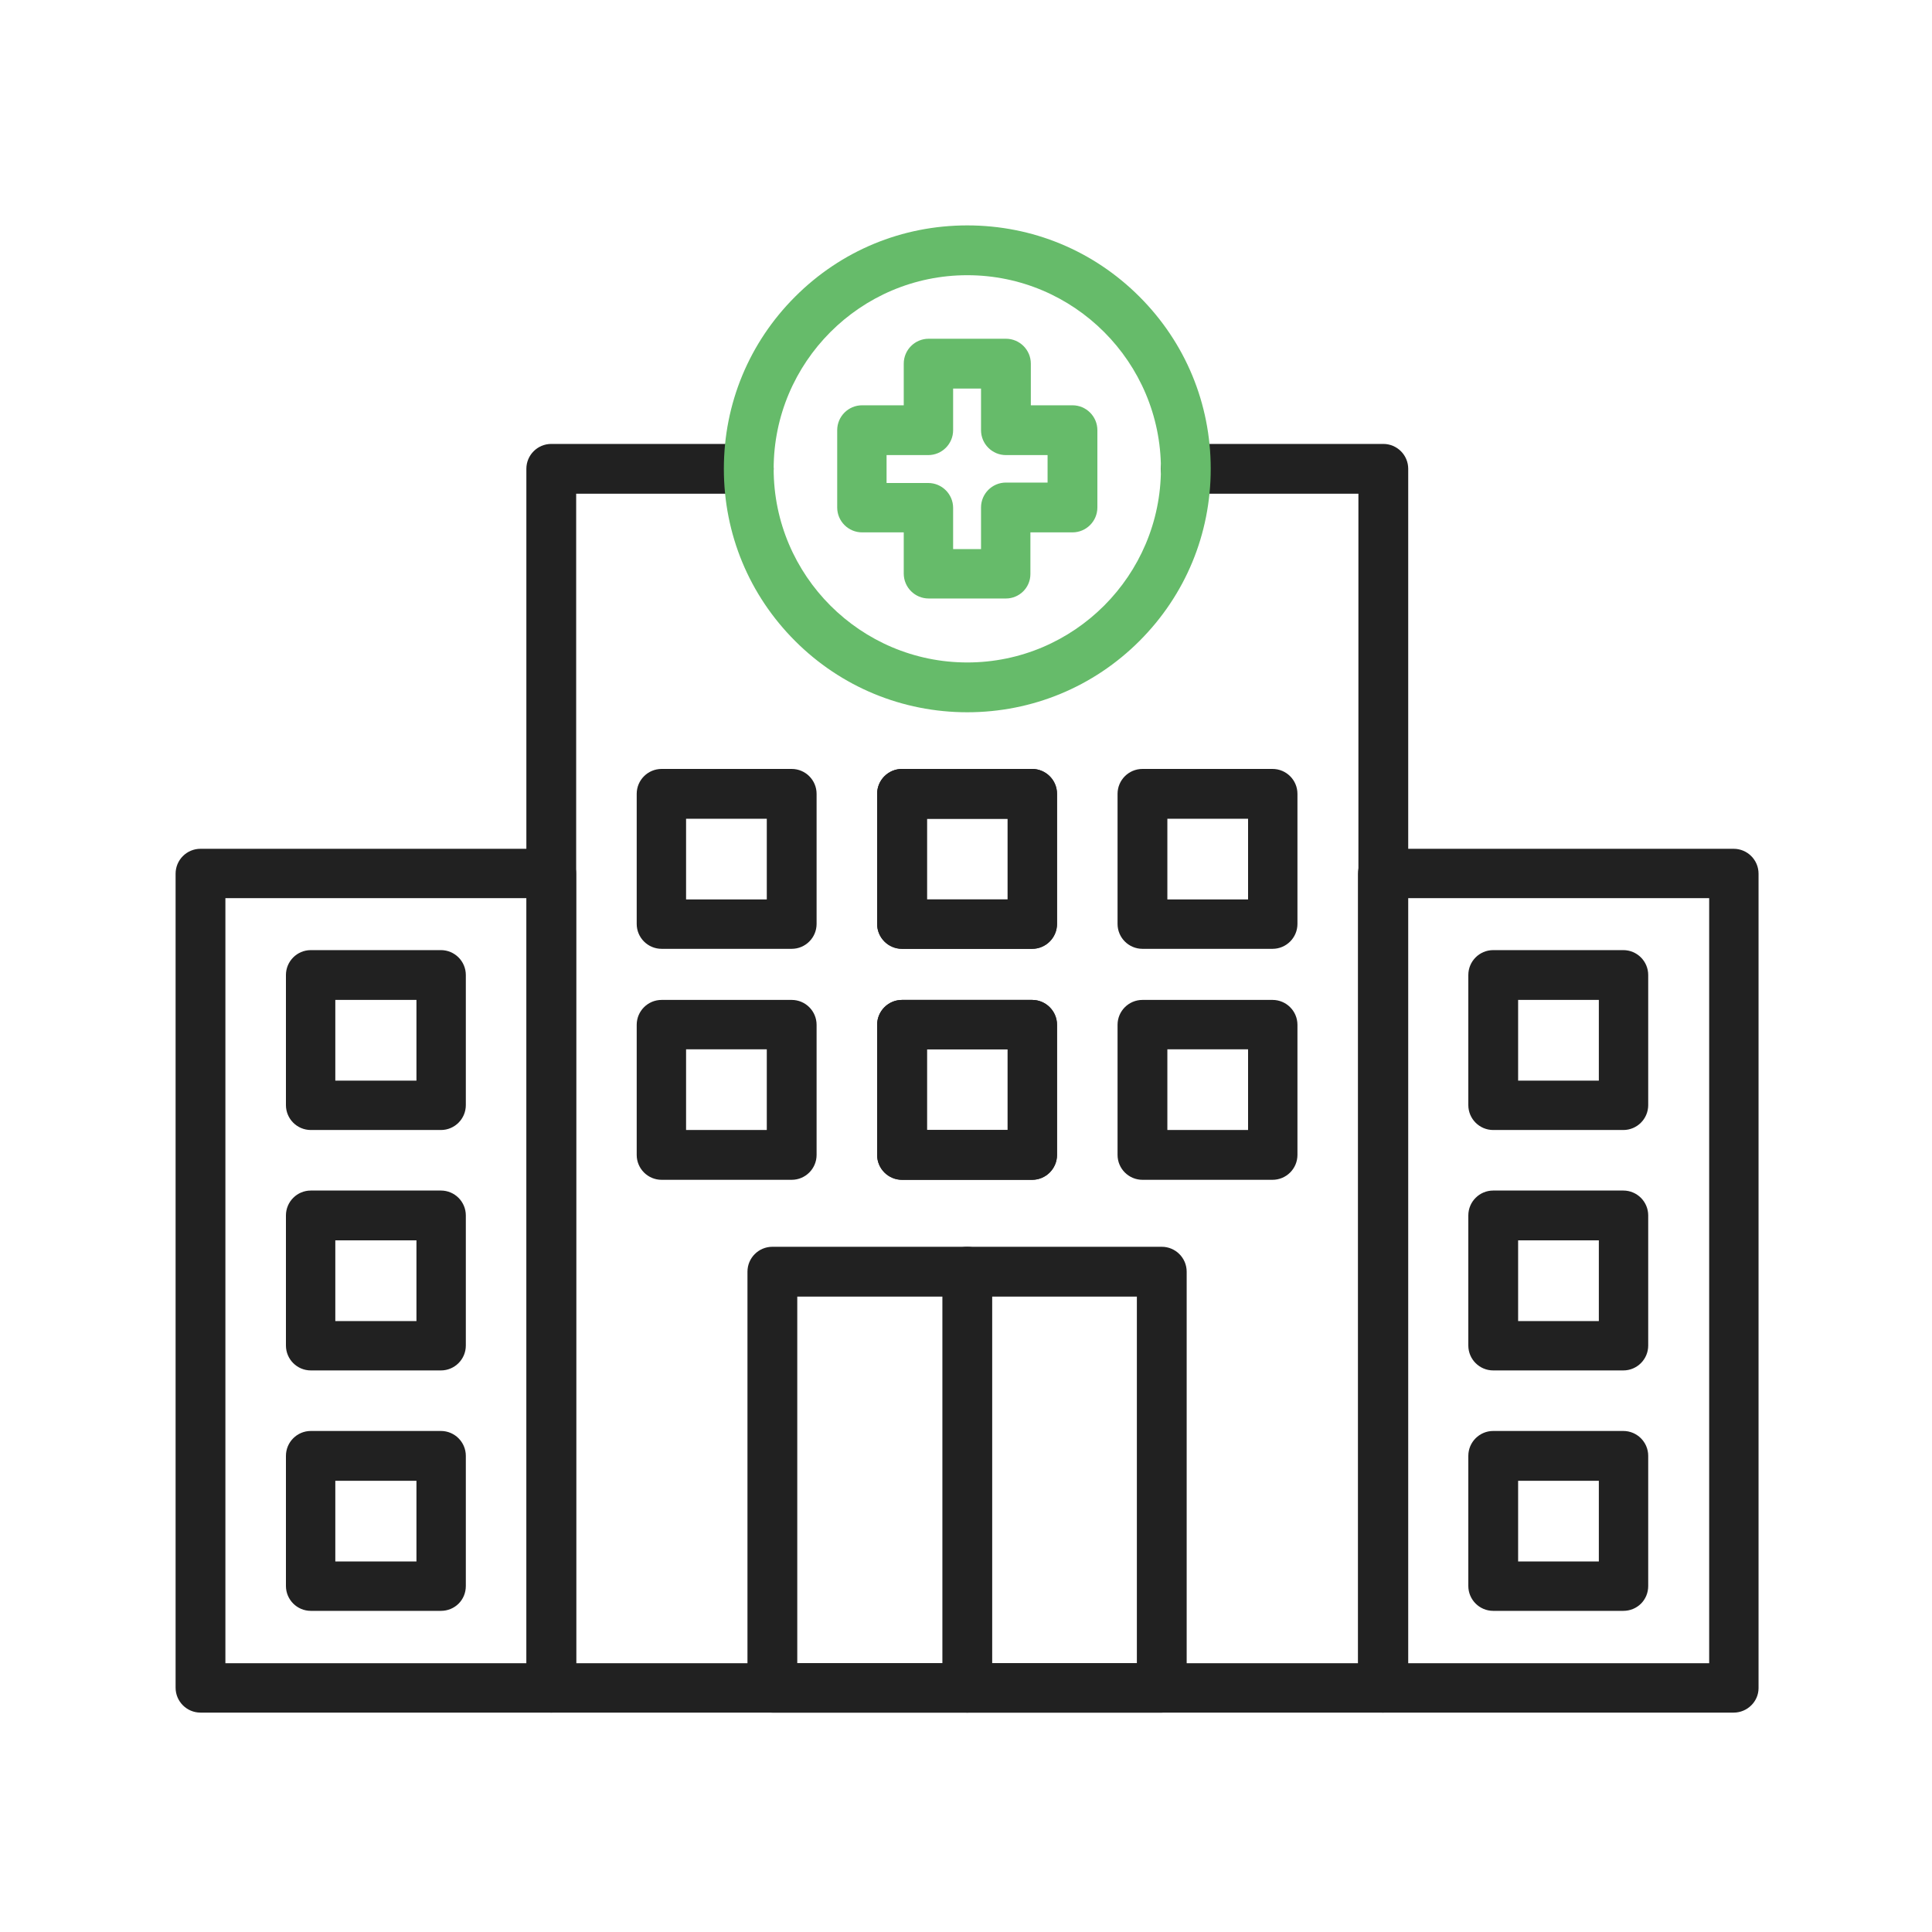 <svg id="Layer_1" enable-background="new 0 0 450 450" height="512" viewBox="0 0 450 450" width="512" xmlns="http://www.w3.org/2000/svg"><g><g><g><g clip-rule="evenodd" fill="#212121" fill-rule="evenodd"><path d="m322.1 398.9h-193.7c-3.2 0-5.8-2.6-5.8-5.8v-283.9c0-3.2 2.6-5.8 5.8-5.8h46c3.2 0 5.8 2.6 5.8 5.8s-2.6 5.8-5.8 5.8h-40.2v272.4h182.2v-272.4h-40.2c-3.2 0-5.8-2.6-5.8-5.8s2.6-5.8 5.8-5.8h46c3.2 0 5.8 2.6 5.8 5.8v283.9c-.1 3.2-2.7 5.8-5.9 5.8z"/><g><g><path d="m184.4 221h-30.3c-3.2 0-5.8-2.6-5.8-5.8v-30.3c0-3.2 2.6-5.8 5.8-5.8h30.3c3.2 0 5.8 2.6 5.8 5.8v30.3c0 3.2-2.6 5.8-5.8 5.8zm-24.6-11.5h18.8v-18.8h-18.8z"/><path d="m240.4 221h-30.3c-3.2 0-5.8-2.6-5.8-5.8v-30.3c0-3.2 2.6-5.8 5.8-5.8h30.3c3.2 0 5.8 2.6 5.8 5.8v30.3c0 3.2-2.6 5.8-5.8 5.8zm-24.5-11.5h18.8v-18.8h-18.8z"/><path d="m240.4 221h-30.3c-3.2 0-5.8-2.6-5.8-5.8v-30.3c0-3.2 2.6-5.8 5.8-5.8h30.3c3.2 0 5.8 2.6 5.8 5.8v30.3c0 3.2-2.6 5.8-5.8 5.8zm-24.5-11.5h18.8v-18.8h-18.8z"/><path d="m296.4 221h-30.3c-3.2 0-5.8-2.6-5.8-5.8v-30.3c0-3.2 2.6-5.8 5.8-5.8h30.3c3.2 0 5.8 2.6 5.8 5.8v30.3c0 3.2-2.6 5.8-5.8 5.8zm-24.5-11.5h18.8v-18.8h-18.8z"/></g><g><path d="m184.4 274.8h-30.3c-3.2 0-5.8-2.6-5.8-5.8v-30.3c0-3.2 2.6-5.8 5.8-5.8h30.3c3.2 0 5.8 2.6 5.8 5.8v30.3c0 3.2-2.6 5.8-5.8 5.8zm-24.6-11.6h18.8v-18.8h-18.8z"/><path d="m240.4 274.8h-30.3c-3.2 0-5.8-2.6-5.8-5.8v-30.3c0-3.2 2.6-5.8 5.8-5.8h30.3c3.2 0 5.8 2.6 5.8 5.8v30.3c0 3.2-2.6 5.8-5.8 5.8zm-24.5-11.6h18.8v-18.8h-18.8z"/><path d="m240.4 274.8h-30.3c-3.2 0-5.8-2.6-5.8-5.8v-30.3c0-3.2 2.6-5.8 5.8-5.8h30.3c3.2 0 5.8 2.6 5.8 5.8v30.3c0 3.2-2.6 5.8-5.8 5.8zm-24.5-11.6h18.8v-18.8h-18.8z"/><path d="m296.4 274.8h-30.3c-3.2 0-5.8-2.6-5.8-5.8v-30.3c0-3.2 2.6-5.8 5.8-5.8h30.3c3.2 0 5.8 2.6 5.8 5.8v30.3c0 3.2-2.6 5.8-5.8 5.8zm-24.5-11.6h18.8v-18.8h-18.8z"/></g></g></g><g><path clip-rule="evenodd" d="m403.8 398.9h-81.7c-3.2 0-5.8-2.6-5.8-5.8v-189.6c0-3.2 2.6-5.8 5.8-5.8h81.7c3.2 0 5.8 2.6 5.8 5.8v189.7c0 3.1-2.6 5.7-5.8 5.7zm-75.9-11.5h70.2v-178.2h-70.2z" fill="#212121" fill-rule="evenodd"/><g><g><path clip-rule="evenodd" d="m378.1 263.2h-30.3c-3.2 0-5.8-2.6-5.8-5.8v-30.3c0-3.2 2.6-5.8 5.8-5.8h30.3c3.2 0 5.8 2.6 5.8 5.8v30.3c0 3.2-2.6 5.8-5.8 5.8zm-24.5-11.5h18.8v-18.8h-18.8z" fill="#212121" fill-rule="evenodd"/></g><g><path clip-rule="evenodd" d="m378.1 319.2h-30.3c-3.2 0-5.8-2.6-5.8-5.8v-30.3c0-3.2 2.6-5.8 5.8-5.8h30.3c3.2 0 5.8 2.6 5.8 5.8v30.3c0 3.2-2.6 5.8-5.8 5.8zm-24.5-11.5h18.8v-18.8h-18.8z" fill="#212121" fill-rule="evenodd"/></g><g><path clip-rule="evenodd" d="m378.1 375.2h-30.3c-3.2 0-5.8-2.6-5.8-5.8v-30.3c0-3.2 2.6-5.8 5.8-5.8h30.3c3.2 0 5.8 2.6 5.8 5.8v30.3c0 3.3-2.6 5.8-5.8 5.8zm-24.5-11.5h18.8v-18.8h-18.8z" fill="#212121" fill-rule="evenodd"/></g></g></g><g><path clip-rule="evenodd" d="m128.4 398.9h-81.7c-3.2 0-5.8-2.6-5.8-5.8v-189.6c0-3.2 2.6-5.8 5.8-5.8h81.7c3.2 0 5.8 2.6 5.8 5.8v189.7c0 3.1-2.6 5.7-5.8 5.7zm-75.9-11.5h70.2v-178.2h-70.2z" fill="#212121" fill-rule="evenodd"/><g><g><path clip-rule="evenodd" d="m102.7 375.2h-30.3c-3.2 0-5.8-2.6-5.8-5.8v-30.3c0-3.2 2.6-5.8 5.8-5.8h30.3c3.2 0 5.8 2.6 5.8 5.8v30.3c0 3.3-2.6 5.8-5.8 5.8zm-24.6-11.5h18.9v-18.8h-18.9z" fill="#212121" fill-rule="evenodd"/></g><g><path clip-rule="evenodd" d="m102.7 263.2h-30.3c-3.2 0-5.8-2.6-5.8-5.8v-30.3c0-3.2 2.6-5.8 5.8-5.8h30.3c3.2 0 5.8 2.6 5.8 5.8v30.3c0 3.2-2.6 5.8-5.8 5.8zm-24.6-11.5h18.9v-18.8h-18.9z" fill="#212121" fill-rule="evenodd"/></g><g><path clip-rule="evenodd" d="m102.7 319.2h-30.3c-3.2 0-5.8-2.6-5.8-5.8v-30.3c0-3.2 2.6-5.8 5.8-5.8h30.3c3.2 0 5.8 2.6 5.8 5.8v30.3c0 3.2-2.6 5.8-5.8 5.8zm-24.6-11.5h18.9v-18.8h-18.9z" fill="#212121" fill-rule="evenodd"/></g></g></g><g clip-rule="evenodd" fill="#212121" fill-rule="evenodd"><path d="m270.6 398.9h-90.7c-3.2 0-5.8-2.6-5.8-5.8v-96.9c0-3.2 2.6-5.8 5.8-5.8h90.7c3.2 0 5.8 2.6 5.8 5.8v96.9c0 3.2-2.6 5.8-5.8 5.8zm-84.9-11.5h79.1v-85.4h-79.1z"/><path d="m225.3 398.9c-3.2 0-5.8-2.6-5.8-5.8v-96.9c0-3.2 2.6-5.8 5.8-5.8s5.8 2.6 5.8 5.8v96.9c-.1 3.2-2.7 5.8-5.8 5.8z"/></g></g><g clip-rule="evenodd" fill="#66bb6a" fill-rule="evenodd"><path d="m225.3 165.9c-15.1 0-29.4-5.9-40.1-16.6s-16.6-24.9-16.6-40.1 5.9-29.4 16.6-40.1 24.9-16.6 40.1-16.6 29.4 5.9 40.1 16.6 16.6 24.9 16.6 40.1-5.9 29.4-16.6 40.1-25 16.6-40.1 16.6zm0-101.8c-24.9 0-45.1 20.3-45.1 45.1 0 24.9 20.3 45.1 45.1 45.1 24.9 0 45.1-20.3 45.1-45.1s-20.2-45.1-45.1-45.1z"/><path d="m234.3 139.4h-18c-3.2 0-5.8-2.6-5.8-5.8v-9.6h-9.7c-3.2 0-5.8-2.6-5.8-5.8v-18c0-3.2 2.6-5.8 5.8-5.8h9.7v-9.7c0-3.2 2.6-5.8 5.8-5.8h18c3.2 0 5.8 2.6 5.8 5.8v9.7h9.7c3.2 0 5.8 2.6 5.8 5.8v18c0 3.2-2.6 5.8-5.8 5.8h-9.8v9.7c0 3.2-2.6 5.7-5.7 5.7zm-12.3-11.5h6.5v-9.7c0-3.2 2.6-5.8 5.8-5.8h9.7v-6.4h-9.7c-3.2 0-5.8-2.6-5.8-5.8v-9.7h-6.5v9.7c0 3.2-2.6 5.8-5.8 5.8h-9.7v6.5h9.7c3.2 0 5.8 2.6 5.8 5.8z"/></g></g></g></svg>